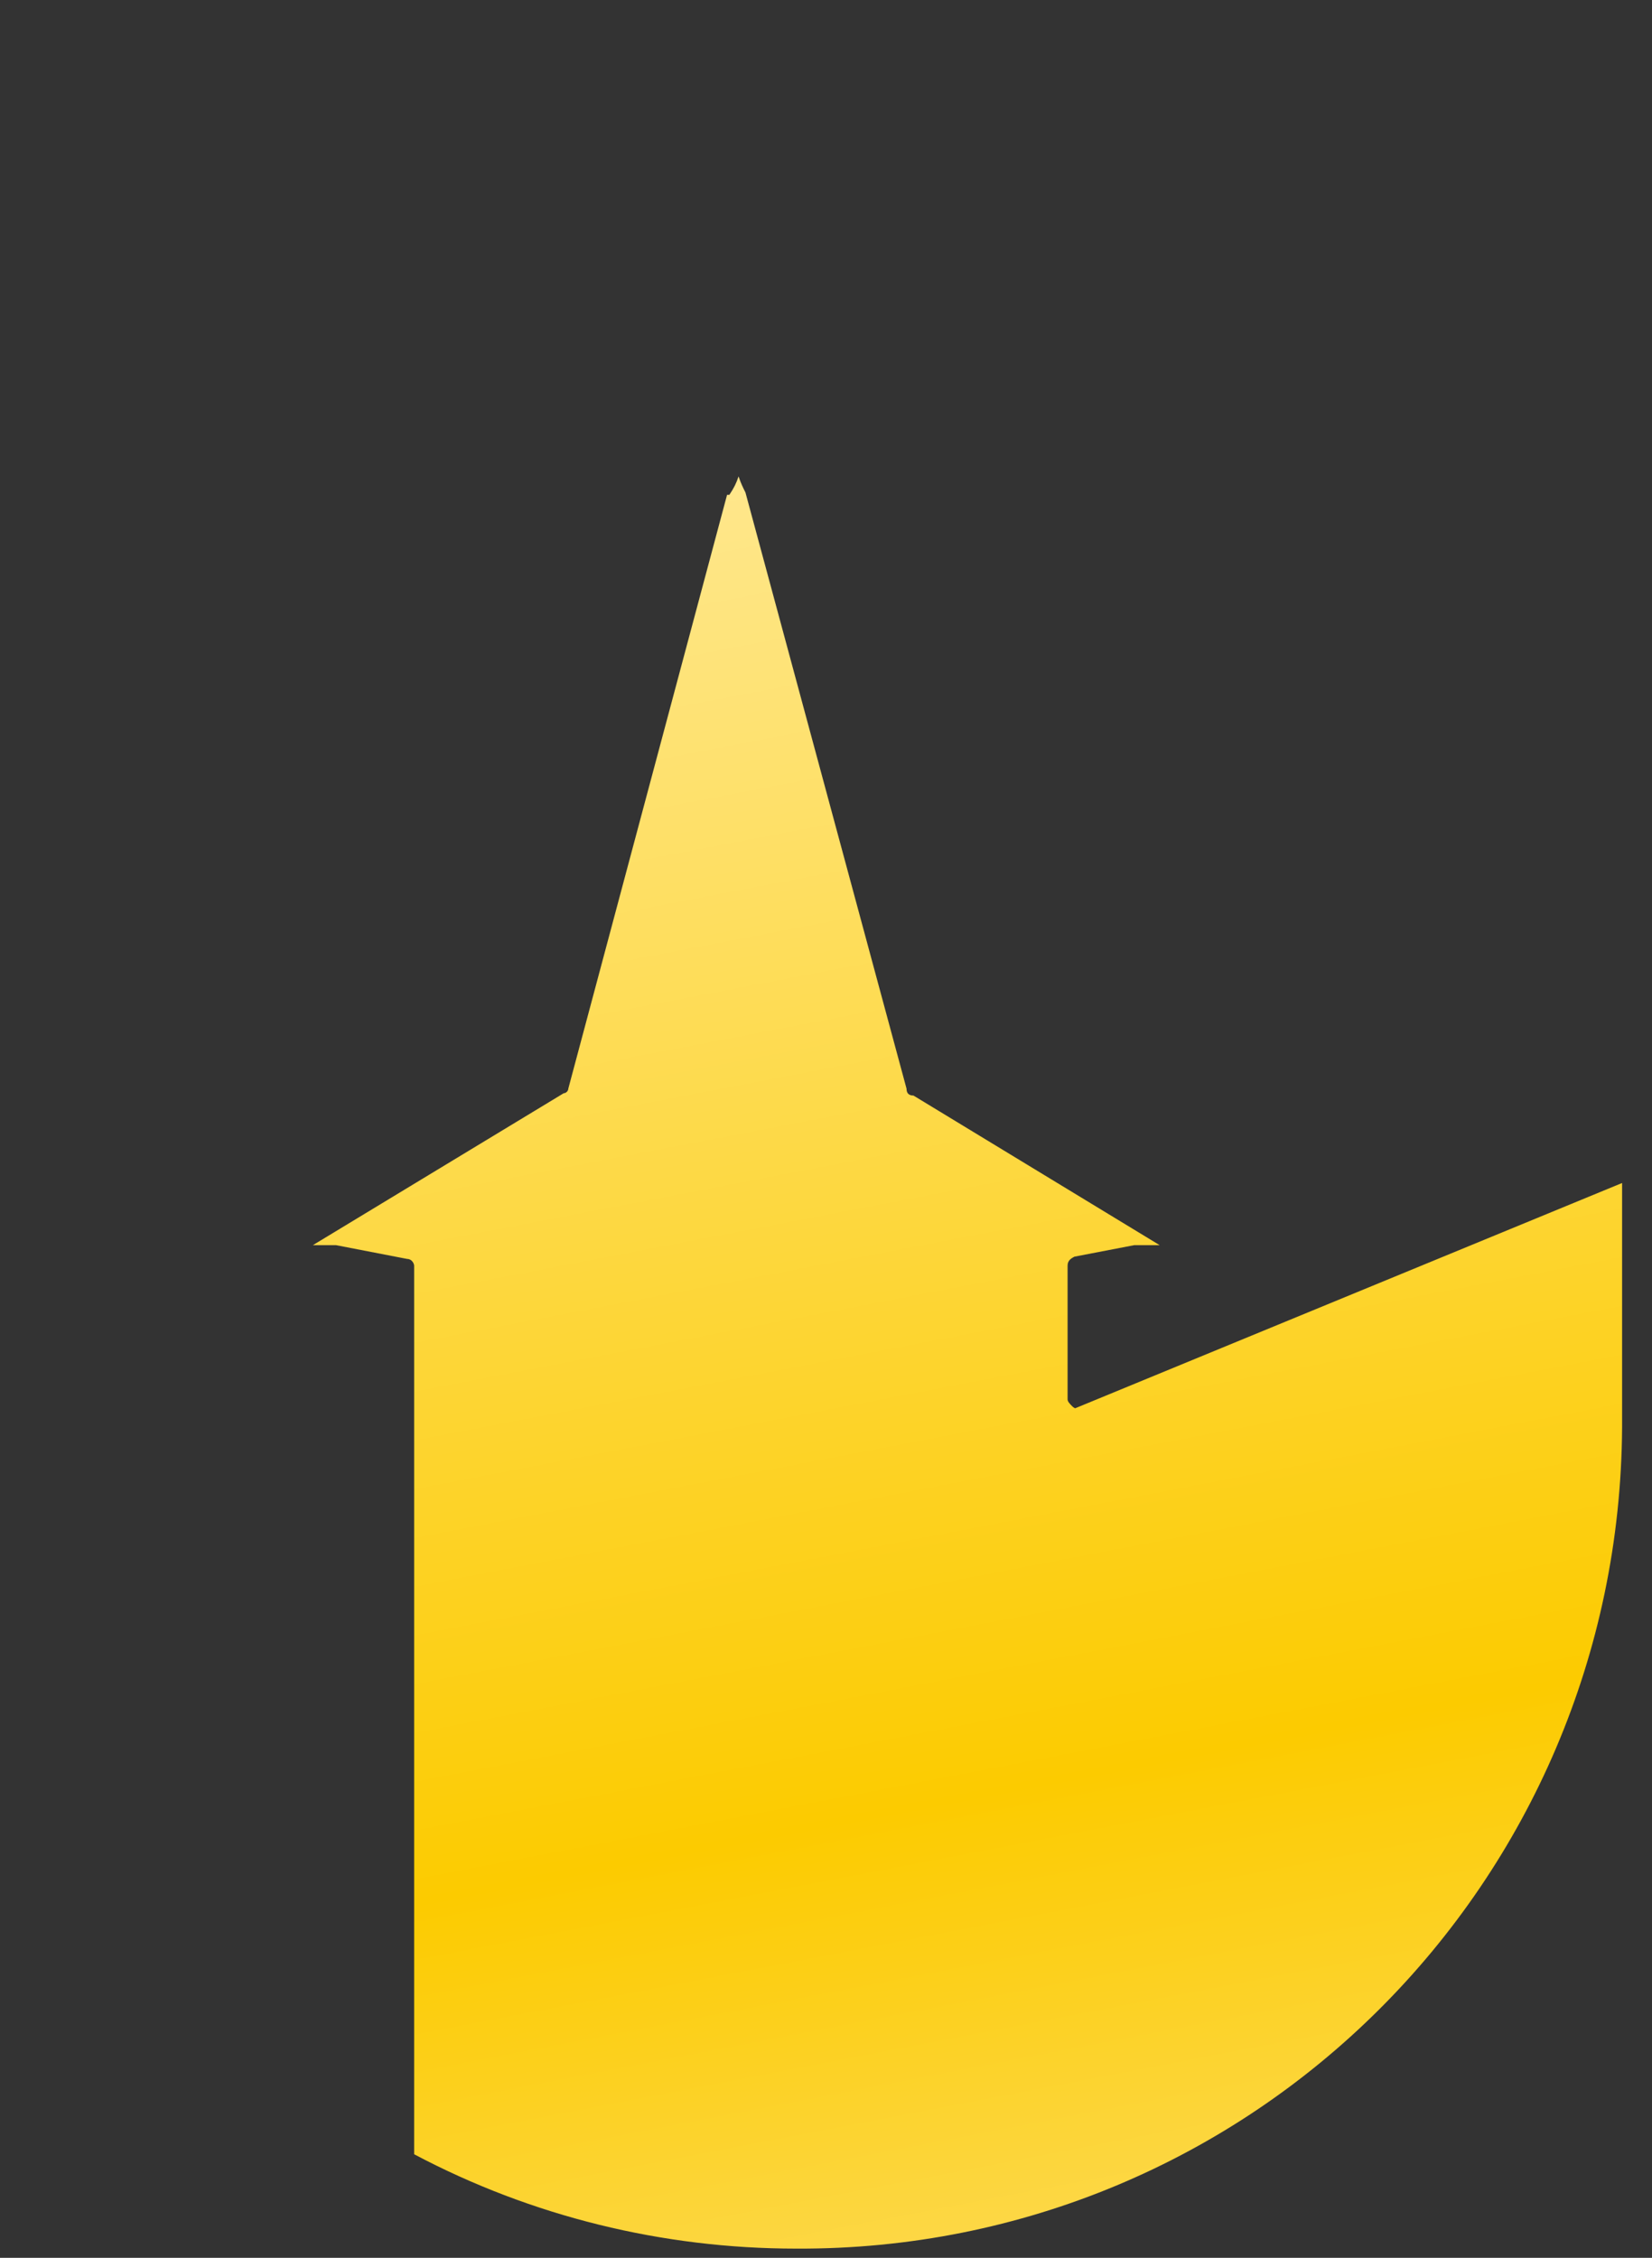 <?xml version="1.0" encoding="UTF-8"?>
<svg data-bbox="13.6 20.7 56.9 77" xmlns="http://www.w3.org/2000/svg" viewBox="0 0 71.8 98.1" width="71.8" height="98.1" data-type="ugc">
    <rect x="0" y="0" width="71.8" height="98.1" fill="#333333" stroke="none"/>
    <g>
        <linearGradient id="29b63bd5-9206-436e-a57c-f813657927ca" gradientUnits="userSpaceOnUse" x1="56.932" y1="-39.724" x2="6.672" y2="221.836" gradientTransform="matrix(1 0 0 -1 0 97.89)">
            <stop stop-color="#fee8a2" offset=".06"/>
            <stop stop-color="#fee591" offset=".08"/>
            <stop stop-color="#fddd64" offset=".13"/>
            <stop stop-color="#fcd01c" offset=".2"/>
            <stop stop-color="#fccb00" offset=".23"/>
            <stop stop-color="#ffeba0" offset=".48"/>
            <stop stop-color="#deac0f" offset=".5"/>
            <stop stop-color="#d8a612" offset=".52"/>
            <stop stop-color="#c9961a" offset=".54"/>
            <stop stop-color="#d8ae40" offset=".58"/>
            <stop stop-color="#ffeba0" offset=".67"/>
            <stop stop-color="#ffeb9e" offset=".72"/>
            <stop stop-color="#ffe997" offset=".74"/>
            <stop stop-color="#ffe78c" offset=".76"/>
            <stop stop-color="#fee47b" offset=".77"/>
            <stop stop-color="#fedf65" offset=".78"/>
            <stop stop-color="#fdda49" offset=".78"/>
            <stop stop-color="#fdd329" offset=".79"/>
            <stop stop-color="#fccc05" offset=".8"/>
            <stop stop-color="#fccb00" offset=".8"/>
            <stop stop-color="#fccb00" offset=".97"/>
            <stop stop-color="#ffeba0" offset="1"/>
        </linearGradient>
        <path fill="url(#29b63bd5-9206-436e-a57c-f813657927ca)" d="M46.6 61.1c-.1-.1-.2-.2-.2-.3V55c0-.2.1-.3.3-.4l2.6-.5h1.1l-10.7-6.5c-.2 0-.3-.1-.3-.3l-7-25.9c-.1-.2-.2-.4-.3-.7-.1.3-.2.5-.4.8h-.1l-6.9 25.8c0 .1-.1.2-.2.2l-10.9 6.6h1l3.1.6c.2 0 .3.2.3.3v38.6c5.1 2.7 10.8 4.1 16.6 4.1 19.8.1 35.8-15.9 35.9-35.7V51.4l-23.8 9.8c.1 0 0 0-.1-.1z"/>
    </g>
</svg>
